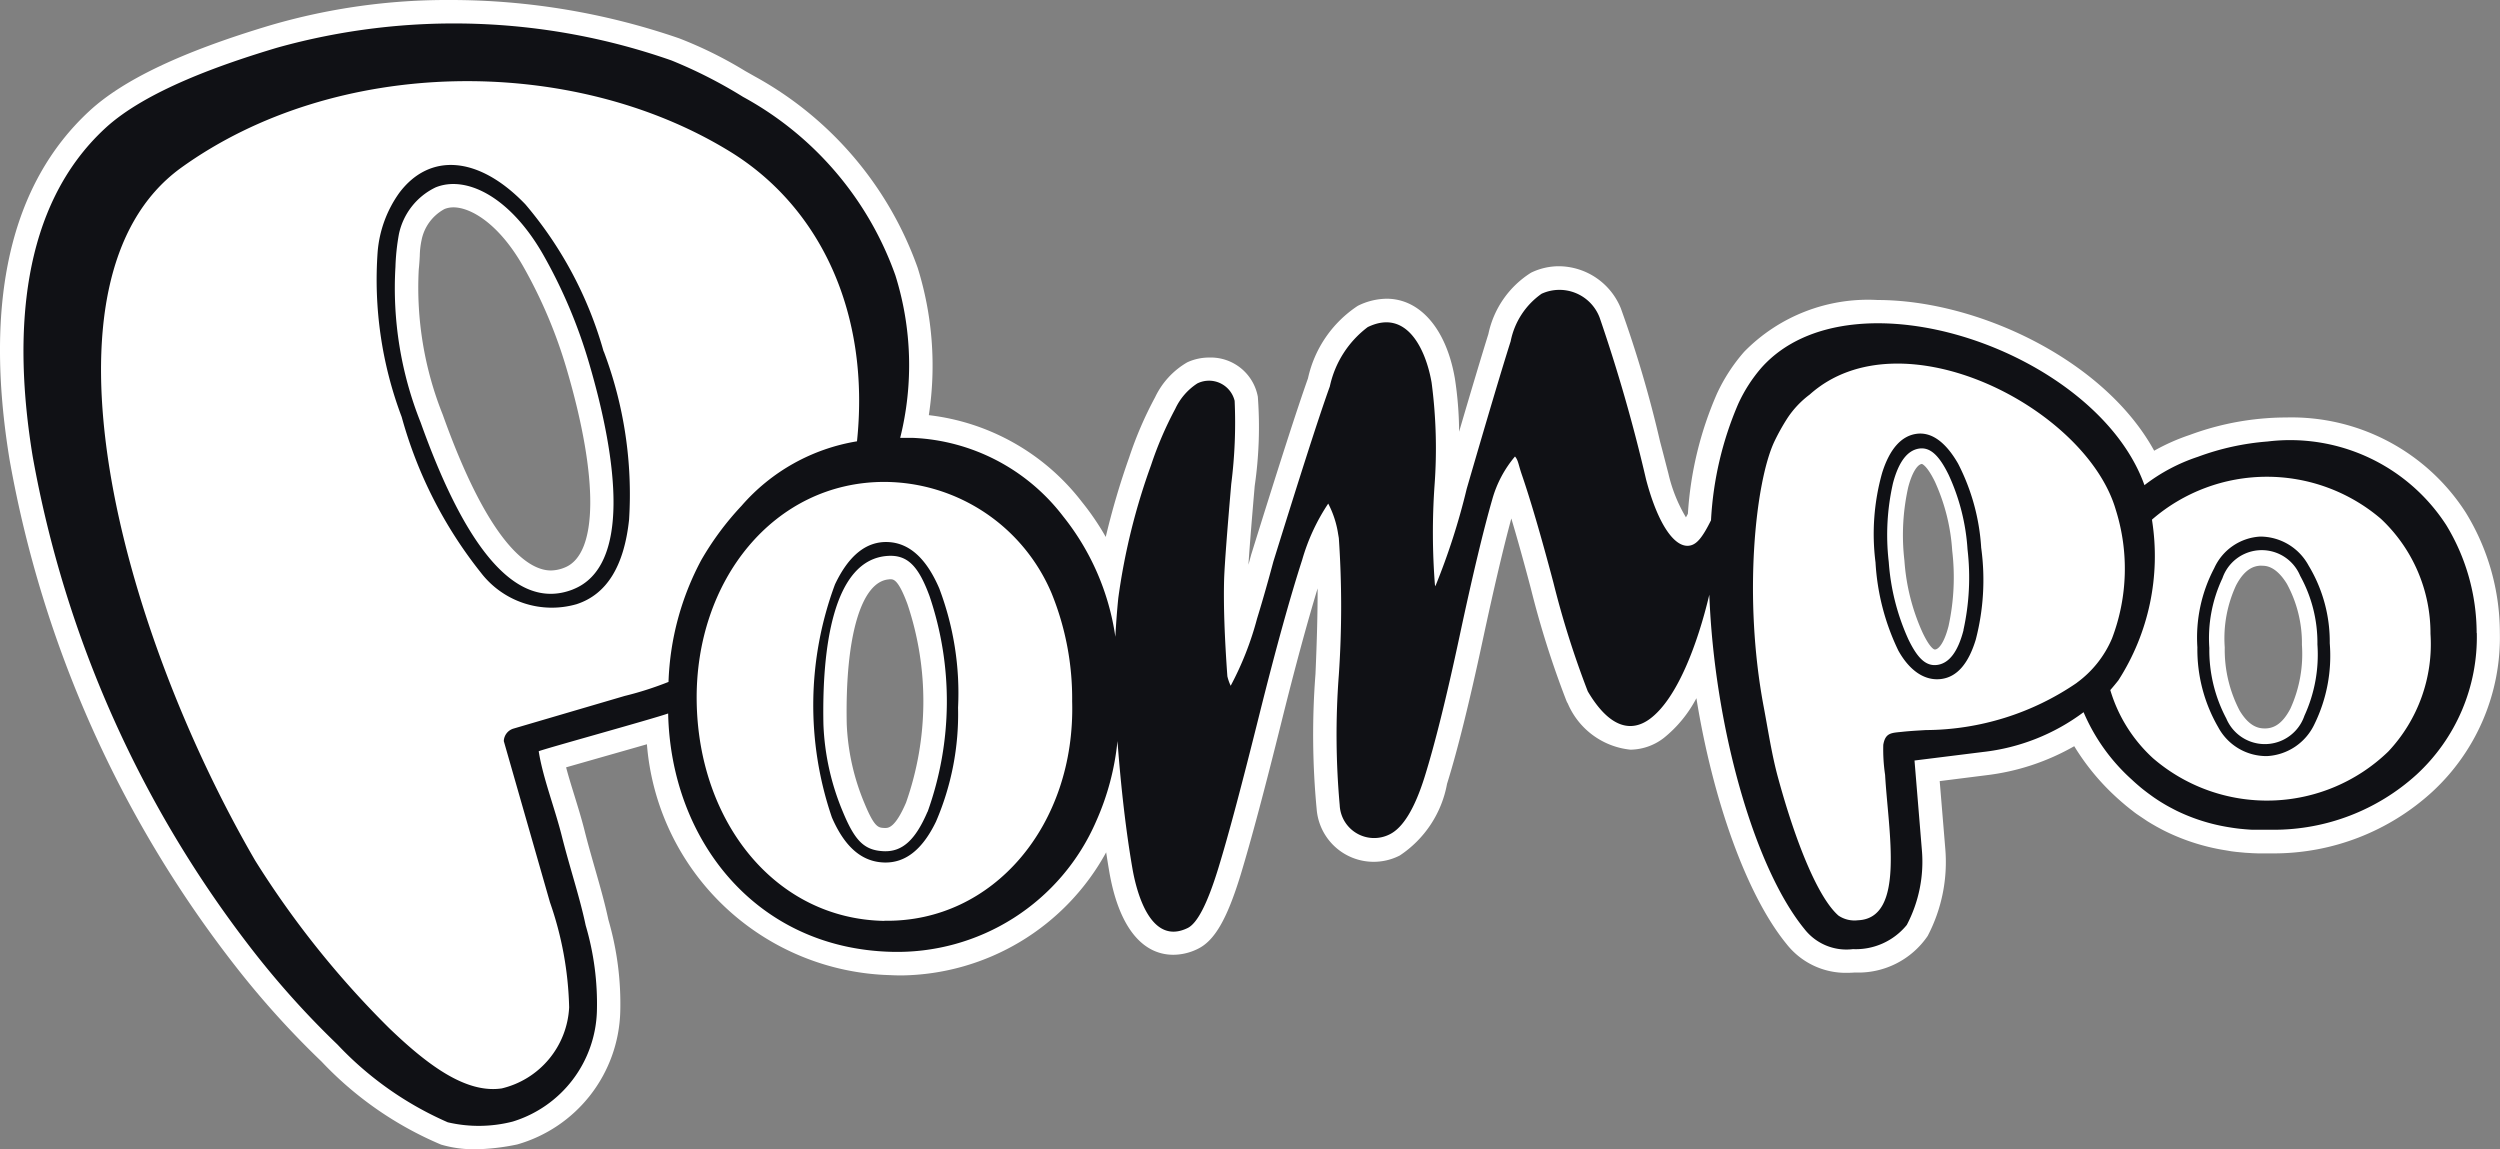 <svg xmlns="http://www.w3.org/2000/svg" xmlns:xlink="http://www.w3.org/1999/xlink" width="85.347" height="39.234" viewBox="0 0 85.347 39.234">
  <rect x="0" y="0" width="85.347" height="39.234" fill="#808080" stroke="none"/>
  <defs>
    <clipPath id="clip-path">
      <rect id="Rectangle_3946" data-name="Rectangle 3946" width="85.347" height="39.234" fill="none"/>
    </clipPath>
  </defs>
  <g id="Group_3515" data-name="Group 3515" transform="translate(0)">
    <g id="Group_3431" data-name="Group 3431" transform="translate(0)" clip-path="url(#clip-path)">
      <path id="Path_3105" data-name="Path 3105" d="M464.749,118.857a2.39,2.39,0,0,1-2.055-1.232,5.83,5.83,0,0,1-.8-3,5.591,5.591,0,0,1,.644-2.978,2.36,2.36,0,0,1,2.019-1.35h.069a2.4,2.4,0,0,1,2.039,1.227,5.577,5.577,0,0,1,.811,2.932,5.768,5.768,0,0,1-.585,3.029,2.4,2.4,0,0,1-2.073,1.368h-.074m-.139-7.029c-.218.007-.544.084-.852.671a4.3,4.3,0,0,0-.388,2.122,4.493,4.493,0,0,0,.506,2.152c.328.55.646.613.857.613h.03c.218-.007.544-.086.85-.679A4.5,4.5,0,0,0,466,114.53a4.231,4.231,0,0,0-.513-2.084c-.379-.618-.731-.618-.847-.618Z" transform="translate(-387.415 -92.514)" fill="#fff"/>
      <path id="Path_3106" data-name="Path 3106" d="M396.151,97.972a2.107,2.107,0,0,1-1.782-1.247,8.384,8.384,0,0,1-.846-3.219,8.222,8.222,0,0,1,.249-3.274c.322-1.024.863-1.6,1.609-1.7a1.458,1.458,0,0,1,.2-.014c.462,0,1.141.224,1.754,1.294a7.656,7.656,0,0,1,.857,3.093,8.606,8.606,0,0,1-.206,3.332c-.314,1.036-.856,1.614-1.608,1.718a1.679,1.679,0,0,1-.224.015m-.534-7.884c-.123.02-.308.237-.454.785a7.486,7.486,0,0,0-.131,2.517,7.109,7.109,0,0,0,.622,2.46c.27.565.408.571.41.571l.023,0c.124-.02.308-.24.451-.8a7.806,7.806,0,0,0,.125-2.575,6.687,6.687,0,0,0-.59-2.353c-.28-.572-.446-.607-.447-.607Z" transform="translate(-330.02 -74.246)" fill="#fff"/>
      <path id="Path_3107" data-name="Path 3107" d="M170.473,122.343l-.1,0a2.844,2.844,0,0,1-2.461-2.017,10.522,10.522,0,0,1-.7-4.289,10.628,10.628,0,0,1,.817-4.325c.746-1.574,1.751-1.9,2.463-1.9l.1,0c.732.032,1.754.422,2.462,2.1a10.883,10.883,0,0,1,.694,4.363,10.087,10.087,0,0,1-.835,4.229,2.73,2.73,0,0,1-2.437,1.843m.131-10.469c-.961.052-1.519,1.949-1.457,4.949a7.794,7.794,0,0,0,.6,2.685c.346.839.475.845.689.854h.027c.1,0,.337,0,.708-.865a10.412,10.412,0,0,0,.05-6.773c-.314-.852-.481-.852-.581-.852H170.6" transform="translate(-140.243 -92.1)" fill="#fff"/>
      <path id="Path_3108" data-name="Path 3108" d="M81.483,46.7a4.1,4.1,0,0,1-3.009-1.469,15.076,15.076,0,0,1-2.871-5.6,14.076,14.076,0,0,1-.857-5.98,4.82,4.82,0,0,1,.888-2.4,2.981,2.981,0,0,1,2.405-1.28,4.451,4.451,0,0,1,3.12,1.591,13.911,13.911,0,0,1,2.851,5.321,14.6,14.6,0,0,1,.9,6.083c-.206,1.923-.992,3.12-2.338,3.557a3.524,3.524,0,0,1-1.089.175ZM78.12,32.22a.81.81,0,0,0-.3.056,1.546,1.546,0,0,0-.787,1.071,2.773,2.773,0,0,0-.059.527c-.008.149-.017.3-.035.464a11.688,11.688,0,0,0,.82,4.963c1.652,4.625,3.02,5.315,3.688,5.315a1.274,1.274,0,0,0,.474-.1c1.137-.45,1.165-3.036.075-6.75a16.514,16.514,0,0,0-1.5-3.546c-.846-1.478-1.805-2-2.37-2" transform="translate(-62.643 -25.141)" fill="#fff"/>
      <path id="Path_3109" data-name="Path 3109" d="M16.209,39.234a3.939,3.939,0,0,1-1.152-.159,12.029,12.029,0,0,1-4.079-2.834A30.44,30.44,0,0,1,8.07,33.025,39.238,39.238,0,0,1,.328,15.7C-.56,10.288.356,6.28,3.051,3.79,4.211,2.718,6.231,1.761,9.225.865A21.484,21.484,0,0,1,15.384,0a23.981,23.981,0,0,1,7.8,1.308A14.006,14.006,0,0,1,25.43,2.418l.337.191a12.056,12.056,0,0,1,5.563,6.539,11.208,11.208,0,0,1,.379,5.025,7.719,7.719,0,0,1,5.231,2.968,8.8,8.8,0,0,1,.809,1.19,26.179,26.179,0,0,1,.8-2.716,12.8,12.8,0,0,1,.885-2.054,2.725,2.725,0,0,1,1.1-1.193l.024-.011a1.79,1.79,0,0,1,.72-.151,1.635,1.635,0,0,1,1.663,1.338,13.994,13.994,0,0,1-.107,3.046c-.109,1.267-.177,2.118-.214,2.69.028-.1.05-.183.065-.239.02-.074.032-.117.035-.125.964-3.1,1.561-4.951,1.933-6a3.983,3.983,0,0,1,1.7-2.475,2.257,2.257,0,0,1,.985-.243c1.148,0,2.04,1.042,2.329,2.718a12.187,12.187,0,0,1,.145,1.822c.445-1.518.788-2.657,1-3.337a3.26,3.26,0,0,1,1.457-2.092,2.175,2.175,0,0,1,.954-.22,2.3,2.3,0,0,1,2.111,1.439,39.858,39.858,0,0,1,1.341,4.556c.1.37.19.733.281,1.078a5.17,5.17,0,0,0,.6,1.5q.03-.053.067-.123a12.077,12.077,0,0,1,.992-4.1,5.954,5.954,0,0,1,.932-1.433A5.914,5.914,0,0,1,64.1,10.242c3.394,0,7.732,2.031,9.441,5.145a7.026,7.026,0,0,1,1.215-.539,9.509,9.509,0,0,1,2.587-.568c.238-.019.477-.028.709-.028a7.064,7.064,0,0,1,6.124,3.243,7.849,7.849,0,0,1,1.166,4.093,7.172,7.172,0,0,1-2.31,5.446,8.011,8.011,0,0,1-5.419,2.1l-.2,0h-.187l-.135,0-.189-.007-.249-.015-.3-.028-.17-.021L76,29.032a7.23,7.23,0,0,1-2.064-.647l-.074-.037-.088-.046-.087-.047-.07-.038-.153-.088-.152-.092-.149-.1-.076-.051-.148-.1-.077-.057L72.8,27.68l-.082-.063-.133-.107-.147-.125-.133-.117-.069-.063a8,8,0,0,1-1.424-1.731,7.922,7.922,0,0,1-3.007.992l-1.586.2.189,2.287a5.437,5.437,0,0,1-.6,3A2.864,2.864,0,0,1,63.324,33.2c-.089.007-.177.011-.264.011a2.568,2.568,0,0,1-2.073-.988c-1.359-1.664-2.51-4.9-3.074-8.387A4.278,4.278,0,0,1,56.8,25.193a1.9,1.9,0,0,1-1.138.4,2.612,2.612,0,0,1-2.139-1.576l-.029-.049-.022-.052A32.076,32.076,0,0,1,52.264,20.1c-.239-.907-.465-1.715-.669-2.4-.271,1-.6,2.4-.984,4.191-.453,2.114-.861,3.752-1.211,4.869a3.737,3.737,0,0,1-1.614,2.446,1.952,1.952,0,0,1-2.837-1.586,27.018,27.018,0,0,1-.04-4.614c.051-1.168.075-2.142.073-2.919-.362,1.192-.773,2.707-1.223,4.515-.586,2.357-1.047,4.083-1.409,5.276-.465,1.511-.888,2.239-1.462,2.517a1.9,1.9,0,0,1-.829.2c-1.1,0-1.874-1.006-2.189-2.834q-.055-.321-.107-.663A8.083,8.083,0,0,1,30.779,33.3q-.192,0-.385-.01a8.562,8.562,0,0,1-8.309-7.882c-.411.119-.93.266-1.54.44l-1.219.348c.081.307.181.63.284.963.118.384.241.78.34,1.172.112.448.238.888.36,1.315.173.606.337,1.178.459,1.751a10.237,10.237,0,0,1,.406,3.141,4.853,4.853,0,0,1-3.517,4.532,7.594,7.594,0,0,1-1.448.166M15.947,3.571A15.981,15.981,0,0,0,6.629,6.393C2.145,9.668,4.575,20.669,9.4,28.981a30.924,30.924,0,0,0,4.432,5.542c.829.8,2.042,1.862,3,1.862a1.28,1.28,0,0,0,.182-.013,2.219,2.219,0,0,0,1.624-1.989,10.9,10.9,0,0,0-.626-3.36l-1.6-5.607v-.107a1.255,1.255,0,0,1,.831-1.175l.037-.015,3.854-1.129c.144-.042.273-.078.393-.111.2-.055.366-.1.542-.16a10.088,10.088,0,0,1,1.181-3.98,10.522,10.522,0,0,1,1.485-2.006A7.494,7.494,0,0,1,28.51,14.41c.214-3.691-1.256-6.858-4-8.548a16.517,16.517,0,0,0-8.563-2.291M30.191,17.254a5.119,5.119,0,0,0-3.717,1.568,7.132,7.132,0,0,0-1.893,5.114c.056,3.832,2.421,6.651,5.624,6.7h.085a5.038,5.038,0,0,0,3.679-1.58A7.011,7.011,0,0,0,35.8,23.97a8.709,8.709,0,0,0-.627-3.377,5.421,5.421,0,0,0-4.984-3.339M63.244,30.617a.79.79,0,0,0,.1,0H63.4c.1,0,.116-.027.132-.046.35-.4.2-2.041.115-3.023-.033-.37-.065-.72-.084-1.053-.007-.124-.021-.244-.035-.359a2.992,2.992,0,0,1-.018-.843,1.246,1.246,0,0,1,1.271-1.1l.086-.009c.251-.027.507-.042.677-.052l.132-.008a8.5,8.5,0,0,0,4.759-1.463,2.82,2.82,0,0,0,.931-1.171,5.9,5.9,0,0,0,.1-3.865c-.648-2.229-3.96-4.416-6.687-4.416a3.568,3.568,0,0,0-2.463.853l-.034.03-.037.026a2.416,2.416,0,0,0-.567.609,6.693,6.693,0,0,0-.382.686c-.558,1.192-.987,4.926-.3,8.557.04.21.077.419.114.627.109.608.212,1.181.358,1.719.7,2.564,1.383,3.9,1.78,4.3m9.7-6.9a4.327,4.327,0,0,0,1.1,1.579,4.621,4.621,0,0,0,3.3,1.234l.194,0a4.645,4.645,0,0,0,3.411-1.423,4.547,4.547,0,0,0,1.221-3.445A4.552,4.552,0,0,0,80.734,18.3a4.611,4.611,0,0,0-3.3-1.224l-.2,0a4.778,4.778,0,0,0-2.949,1,8.3,8.3,0,0,1-1.342,5.64l0,.005" transform="translate(0)" fill="#fff"/>
      <path id="Path_3110" data-name="Path 3110" d="M447.184,103.975a4.9,4.9,0,0,0,.683,2.566,1.746,1.746,0,0,0,3.137-.1,4.884,4.884,0,0,0,.523-2.592,4.67,4.67,0,0,0-.695-2.5,1.814,1.814,0,0,0-1.584-.93,1.793,1.793,0,0,0-1.537,1.017,4.691,4.691,0,0,0-.528,2.54m-3.685-.157a6.015,6.015,0,0,1,1.5-4.385,5.893,5.893,0,0,1,8.271-.258,6.65,6.65,0,0,1,.259,8.68,5.878,5.878,0,0,1-8.272.248,6.005,6.005,0,0,1-1.76-4.284" transform="translate(-371.982 -81.866)" fill="#fff"/>
      <path id="Path_3111" data-name="Path 3111" d="M372.744,82.6a7.617,7.617,0,0,0,.723,2.816c.366.681.787.99,1.265.922s.826-.488,1.051-1.264a7.946,7.946,0,0,0,.167-2.934,7.209,7.209,0,0,0-.727-2.74q-.56-1.02-1.252-.923-.709.1-1.051,1.249a7.611,7.611,0,0,0-.175,2.875m.833,9.533a4.5,4.5,0,0,1-.275,2.322,1.682,1.682,0,0,1-2.79.233c-2.3-3.153-3.9-12.254-2-16.473a4.706,4.706,0,0,1,.707-1.141c3.976-3.633,11.337-.011,11.72,4.79a6.864,6.864,0,0,1-1.124,4.8c-.905,1.208-2.265,1.48-4.011,1.794l-2.486.449Z" transform="translate(-308.383 -63.404)" fill="#fff"/>
      <path id="Path_3112" data-name="Path 3112" d="M29.838,26.781a13.722,13.722,0,0,0,2.581,4.98c1.015,1.127,2,1.535,2.952,1.212s1.5-1.25,1.661-2.795a13.911,13.911,0,0,0-.8-5.563,13.005,13.005,0,0,0-2.558-4.838c-1.03-1.122-2.009-1.531-2.926-1.22-.943.319-1.5,1.239-1.67,2.767a13.347,13.347,0,0,0,.761,5.457m5.423,16.871a8.3,8.3,0,0,1,.355,4.326,2.873,2.873,0,0,1-2.125,2.068,3.069,3.069,0,0,1-2.9-.607c-9.8-7.414-15.4-27.013-8.883-31.572C28.3,13.253,41.322,13.6,44.958,22.231a10.881,10.881,0,0,1-.283,9.154,9.886,9.886,0,0,1-6.6,5.194L33.6,37.88Z" transform="translate(-15.851 -12.516)" fill="#fff"/>
      <path id="Path_3113" data-name="Path 3113" d="M148.994,106.926a9.771,9.771,0,0,1,.675-3.819c.428-.948.976-1.41,1.648-1.379s1.2.541,1.606,1.54a10.06,10.06,0,0,1,.575,3.862,9.254,9.254,0,0,1-.688,3.72c-.439.948-.984,1.41-1.63,1.38-.665-.03-1.2-.535-1.607-1.521a9.644,9.644,0,0,1-.579-3.784m-4.705-.246a8.456,8.456,0,0,0,1.859,5.794,6.467,6.467,0,0,0,4.96,2.411,6.256,6.256,0,0,0,5.049-2.073,8.291,8.291,0,0,0,2.066-5.668,8.525,8.525,0,0,0-1.837-5.8,6.432,6.432,0,0,0-4.96-2.41,6.267,6.267,0,0,0-5.05,2.087,8.271,8.271,0,0,0-2.088,5.662" transform="translate(-121.02 -82.974)" fill="#fff"/>
      <path id="Path_3114" data-name="Path 3114" d="M176.056,123.961c-.412.961-.858,1.377-1.5,1.347-.664-.03-.982-.36-1.39-1.346a8.526,8.526,0,0,1-.663-2.973c-.054-2.566.31-5.66,2.212-5.763.668-.036,1.037.361,1.41,1.372a11.179,11.179,0,0,1-.065,7.363m.41-7.595c-.442-1.045-1.029-1.581-1.763-1.612s-1.339.452-1.809,1.444a11.846,11.846,0,0,0-.106,7.957c.447,1.031,1.034,1.507,1.763,1.538.71.03,1.309-.4,1.789-1.392a9.272,9.272,0,0,0,.755-3.893,10.081,10.081,0,0,0-.631-4.042" transform="translate(-144.392 -96.249)" fill="#101115"/>
      <path id="Path_3115" data-name="Path 3115" d="M399.821,98.522c-.188.729-.483,1.123-.881,1.187s-.69-.224-1-.865a7.662,7.662,0,0,1-.672-2.644,7.974,7.974,0,0,1,.146-2.7c.192-.72.486-1.109.883-1.173s.705.259,1.018.9a7.15,7.15,0,0,1,.642,2.541,8.3,8.3,0,0,1-.14,2.754m.607-2.8a7.22,7.22,0,0,0-.789-2.882c-.416-.725-.9-1.089-1.418-1.018s-.918.515-1.174,1.33a7.7,7.7,0,0,0-.227,3.061,7.933,7.933,0,0,0,.781,3.013c.407.726.937,1.038,1.47.965s.921-.52,1.172-1.346a8.082,8.082,0,0,0,.186-3.123" transform="translate(-332.788 -77.012)" fill="#101115"/>
      <path id="Path_3116" data-name="Path 3116" d="M468.851,119.714a1.427,1.427,0,0,1-2.666.095,4.978,4.978,0,0,1-.58-2.408,4.793,4.793,0,0,1,.448-2.384,1.419,1.419,0,0,1,2.652-.082,4.728,4.728,0,0,1,.59,2.345,5,5,0,0,1-.444,2.434m.865-2.474a5.035,5.035,0,0,0-.723-2.655,1.883,1.883,0,0,0-1.648-.988,1.834,1.834,0,0,0-1.574,1.081,5.078,5.078,0,0,0-.574,2.7,5.293,5.293,0,0,0,.71,2.725,1.866,1.866,0,0,0,1.666.988,1.9,1.9,0,0,0,1.625-1.1,5.3,5.3,0,0,0,.518-2.753" transform="translate(-390.181 -95.279)" fill="#101115"/>
      <path id="Path_3117" data-name="Path 3117" d="M86.356,49.409c-2.128.843-3.849-1.894-5.206-5.692a12.369,12.369,0,0,1-.862-5.316,7.527,7.527,0,0,1,.119-1.121,2.291,2.291,0,0,1,1.255-1.594c1.036-.419,2.533.312,3.665,2.289A17.326,17.326,0,0,1,86.9,41.692c.988,3.365,1.414,6.94-.547,7.717m1.042-8.12a13.307,13.307,0,0,0-2.671-5.023c-1.6-1.667-3.275-1.771-4.31-.385a4.021,4.021,0,0,0-.734,2.01,13.262,13.262,0,0,0,.821,5.633,14.846,14.846,0,0,0,2.7,5.311,3.051,3.051,0,0,0,3.271,1.081c1.023-.332,1.621-1.29,1.792-2.885a13.8,13.8,0,0,0-.864-5.743" transform="translate(-66.788 -29.29)" fill="#101115"/>
      <path id="Path_3118" data-name="Path 3118" d="M85.7,29.806a5.956,5.956,0,0,1-8.03.227,5.137,5.137,0,0,1-1.458-2.327q.144-.165.277-.334a7.849,7.849,0,0,0,1.148-5.463c0-.008,0-.016,0-.024a5.993,5.993,0,0,1,7.815-.024,5.355,5.355,0,0,1,1.691,3.926A5.35,5.35,0,0,1,85.7,29.806M75.069,27.459a9.2,9.2,0,0,1-5.16,1.613c-.108.009-.463.023-.79.058-.372.041-.586.022-.657.446a5.9,5.9,0,0,0,.062,1.025c.11,1.94.7,4.9-.929,4.964a.978.978,0,0,1-.661-.158c-.686-.595-1.452-2.455-2.07-4.729-.208-.764-.33-1.582-.486-2.409-.7-3.72-.287-7.653.364-9.044a7.334,7.334,0,0,1,.446-.8,3.212,3.212,0,0,1,.763-.808c3.12-2.794,9.437.454,10.448,3.934a6.693,6.693,0,0,1-.128,4.392,3.615,3.615,0,0,1-1.2,1.512M34.361,35.586c-3.717-.062-6.348-3.366-6.408-7.49S30.587,20.6,34.361,20.6a6.221,6.221,0,0,1,5.71,3.806,9.542,9.542,0,0,1,.7,3.685c.118,4.215-2.691,7.55-6.408,7.49M25.518,27.9,21.7,29.021a.463.463,0,0,0-.332.427l1.575,5.5a11.639,11.639,0,0,1,.656,3.589,3,3,0,0,1-2.3,2.768c-1.205.178-2.495-.758-3.85-2.063a31.764,31.764,0,0,1-4.569-5.716c-4.641-8-7.771-19.82-2.548-23.636,5.29-3.822,13.344-3.9,18.766-.563,3.063,1.886,4.786,5.491,4.328,9.887a6.648,6.648,0,0,0-3.94,2.2,9.96,9.96,0,0,0-1.376,1.853,9.493,9.493,0,0,0-1.119,4.161,11.441,11.441,0,0,1-1.472.473m63.2-2.143a7.109,7.109,0,0,0-1.037-3.683,6.349,6.349,0,0,0-6.1-2.855,8.778,8.778,0,0,0-2.383.524,6.13,6.13,0,0,0-1.821.967c-1.628-4.566-9.985-7.448-13.066-4.02a5.142,5.142,0,0,0-.8,1.241,11.567,11.567,0,0,0-.931,3.978.135.135,0,0,1-.008.015c-.281.566-.468.781-.674.839-.529.15-1.124-.687-1.535-2.248a55.779,55.779,0,0,0-1.585-5.525,1.467,1.467,0,0,0-1.983-.814A2.6,2.6,0,0,0,55.741,15.8q-.42,1.318-1.5,5.034a23.043,23.043,0,0,1-1.073,3.332c0-.018-.009-.038-.013-.059a23.121,23.121,0,0,1-.013-3.382,17.176,17.176,0,0,0-.1-3.517c-.19-1.1-.834-2.546-2.181-1.893a3.441,3.441,0,0,0-1.293,2.024c-.4,1.111-1.034,3.109-1.925,5.971-.01.032-.252.961-.56,1.958a10.61,10.61,0,0,1-.9,2.291,1.627,1.627,0,0,1-.113-.323c-.094-1.314-.137-2.428-.11-3.348.024-.59.109-1.665.242-3.216a16.567,16.567,0,0,0,.116-2.84.9.9,0,0,0-1.274-.594,2.072,2.072,0,0,0-.753.868,12.2,12.2,0,0,0-.827,1.925,21.94,21.94,0,0,0-1.118,4.535q-.065.646-.1,1.322a8.525,8.525,0,0,0-1.782-4.112,6.829,6.829,0,0,0-5.116-2.679H34.9a10.244,10.244,0,0,0-.163-5.547,11.214,11.214,0,0,0-5.2-6.094A16.154,16.154,0,0,0,27.089,6.21a22.453,22.453,0,0,0-13.465-.432c-1.857.556-4.469,1.46-5.862,2.747-2.888,2.668-3.163,7.019-2.478,11.2a38.546,38.546,0,0,0,7.575,16.949,29.962,29.962,0,0,0,2.831,3.134,11.475,11.475,0,0,0,3.766,2.654,4.651,4.651,0,0,0,2.217-.025,4.067,4.067,0,0,0,2.874-3.787,9.437,9.437,0,0,0-.384-2.912c-.2-.957-.544-1.971-.818-3.062-.243-.963-.646-1.986-.785-2.882.223-.091,3.9-1.105,4.419-1.289.091,4.3,2.977,8.014,7.614,8.137a7.4,7.4,0,0,0,7-4.462,8.828,8.828,0,0,0,.725-2.733c.125,1.651.295,3.1.508,4.335.153.89.643,2.651,1.885,2.049.332-.16.677-.831,1.046-2.03s.828-2.946,1.4-5.237,1.063-4.054,1.466-5.3a6.867,6.867,0,0,1,.89-1.924,3.293,3.293,0,0,1,.338,1.037l.024.14a34.391,34.391,0,0,1,0,4.672,26.915,26.915,0,0,0,.03,4.445,1.176,1.176,0,0,0,1.7,1c.459-.222.861-.883,1.2-1.967s.741-2.689,1.192-4.8.825-3.662,1.117-4.673a3.876,3.876,0,0,1,.775-1.462c.116.135.112.274.244.651.277.81.636,2.023,1.067,3.653a31.223,31.223,0,0,0,1.174,3.714c.749,1.269,1.494,1.4,2.117.942.942-.693,1.641-2.591,2.032-4.242.167,4.428,1.506,9.281,3.247,11.413a1.813,1.813,0,0,0,1.656.687,2.244,2.244,0,0,0,1.839-.826,4.639,4.639,0,0,0,.514-2.564l-.251-3.049,2.343-.292A7.045,7.045,0,0,0,75.3,28.461a6.529,6.529,0,0,0,1.653,2.308l.06.056.061.055.062.054.062.053.062.053.063.051.064.05.064.049.064.048.064.047.065.047.065.046.067.045.066.044.067.043.068.042.068.041.068.04.069.039.07.038.07.037.07.037.071.036a6.4,6.4,0,0,0,1.838.575l.083.013.083.012.083.011.084.01.084.008.085.008.086.007.085.006.086.005.087,0,.087,0,.088,0h.354l.09,0a7.252,7.252,0,0,0,4.9-1.882,6.38,6.38,0,0,0,2.058-4.838" transform="translate(-4.169 -4.148)" fill="#101115"/>
    </g>
  </g>
</svg>
